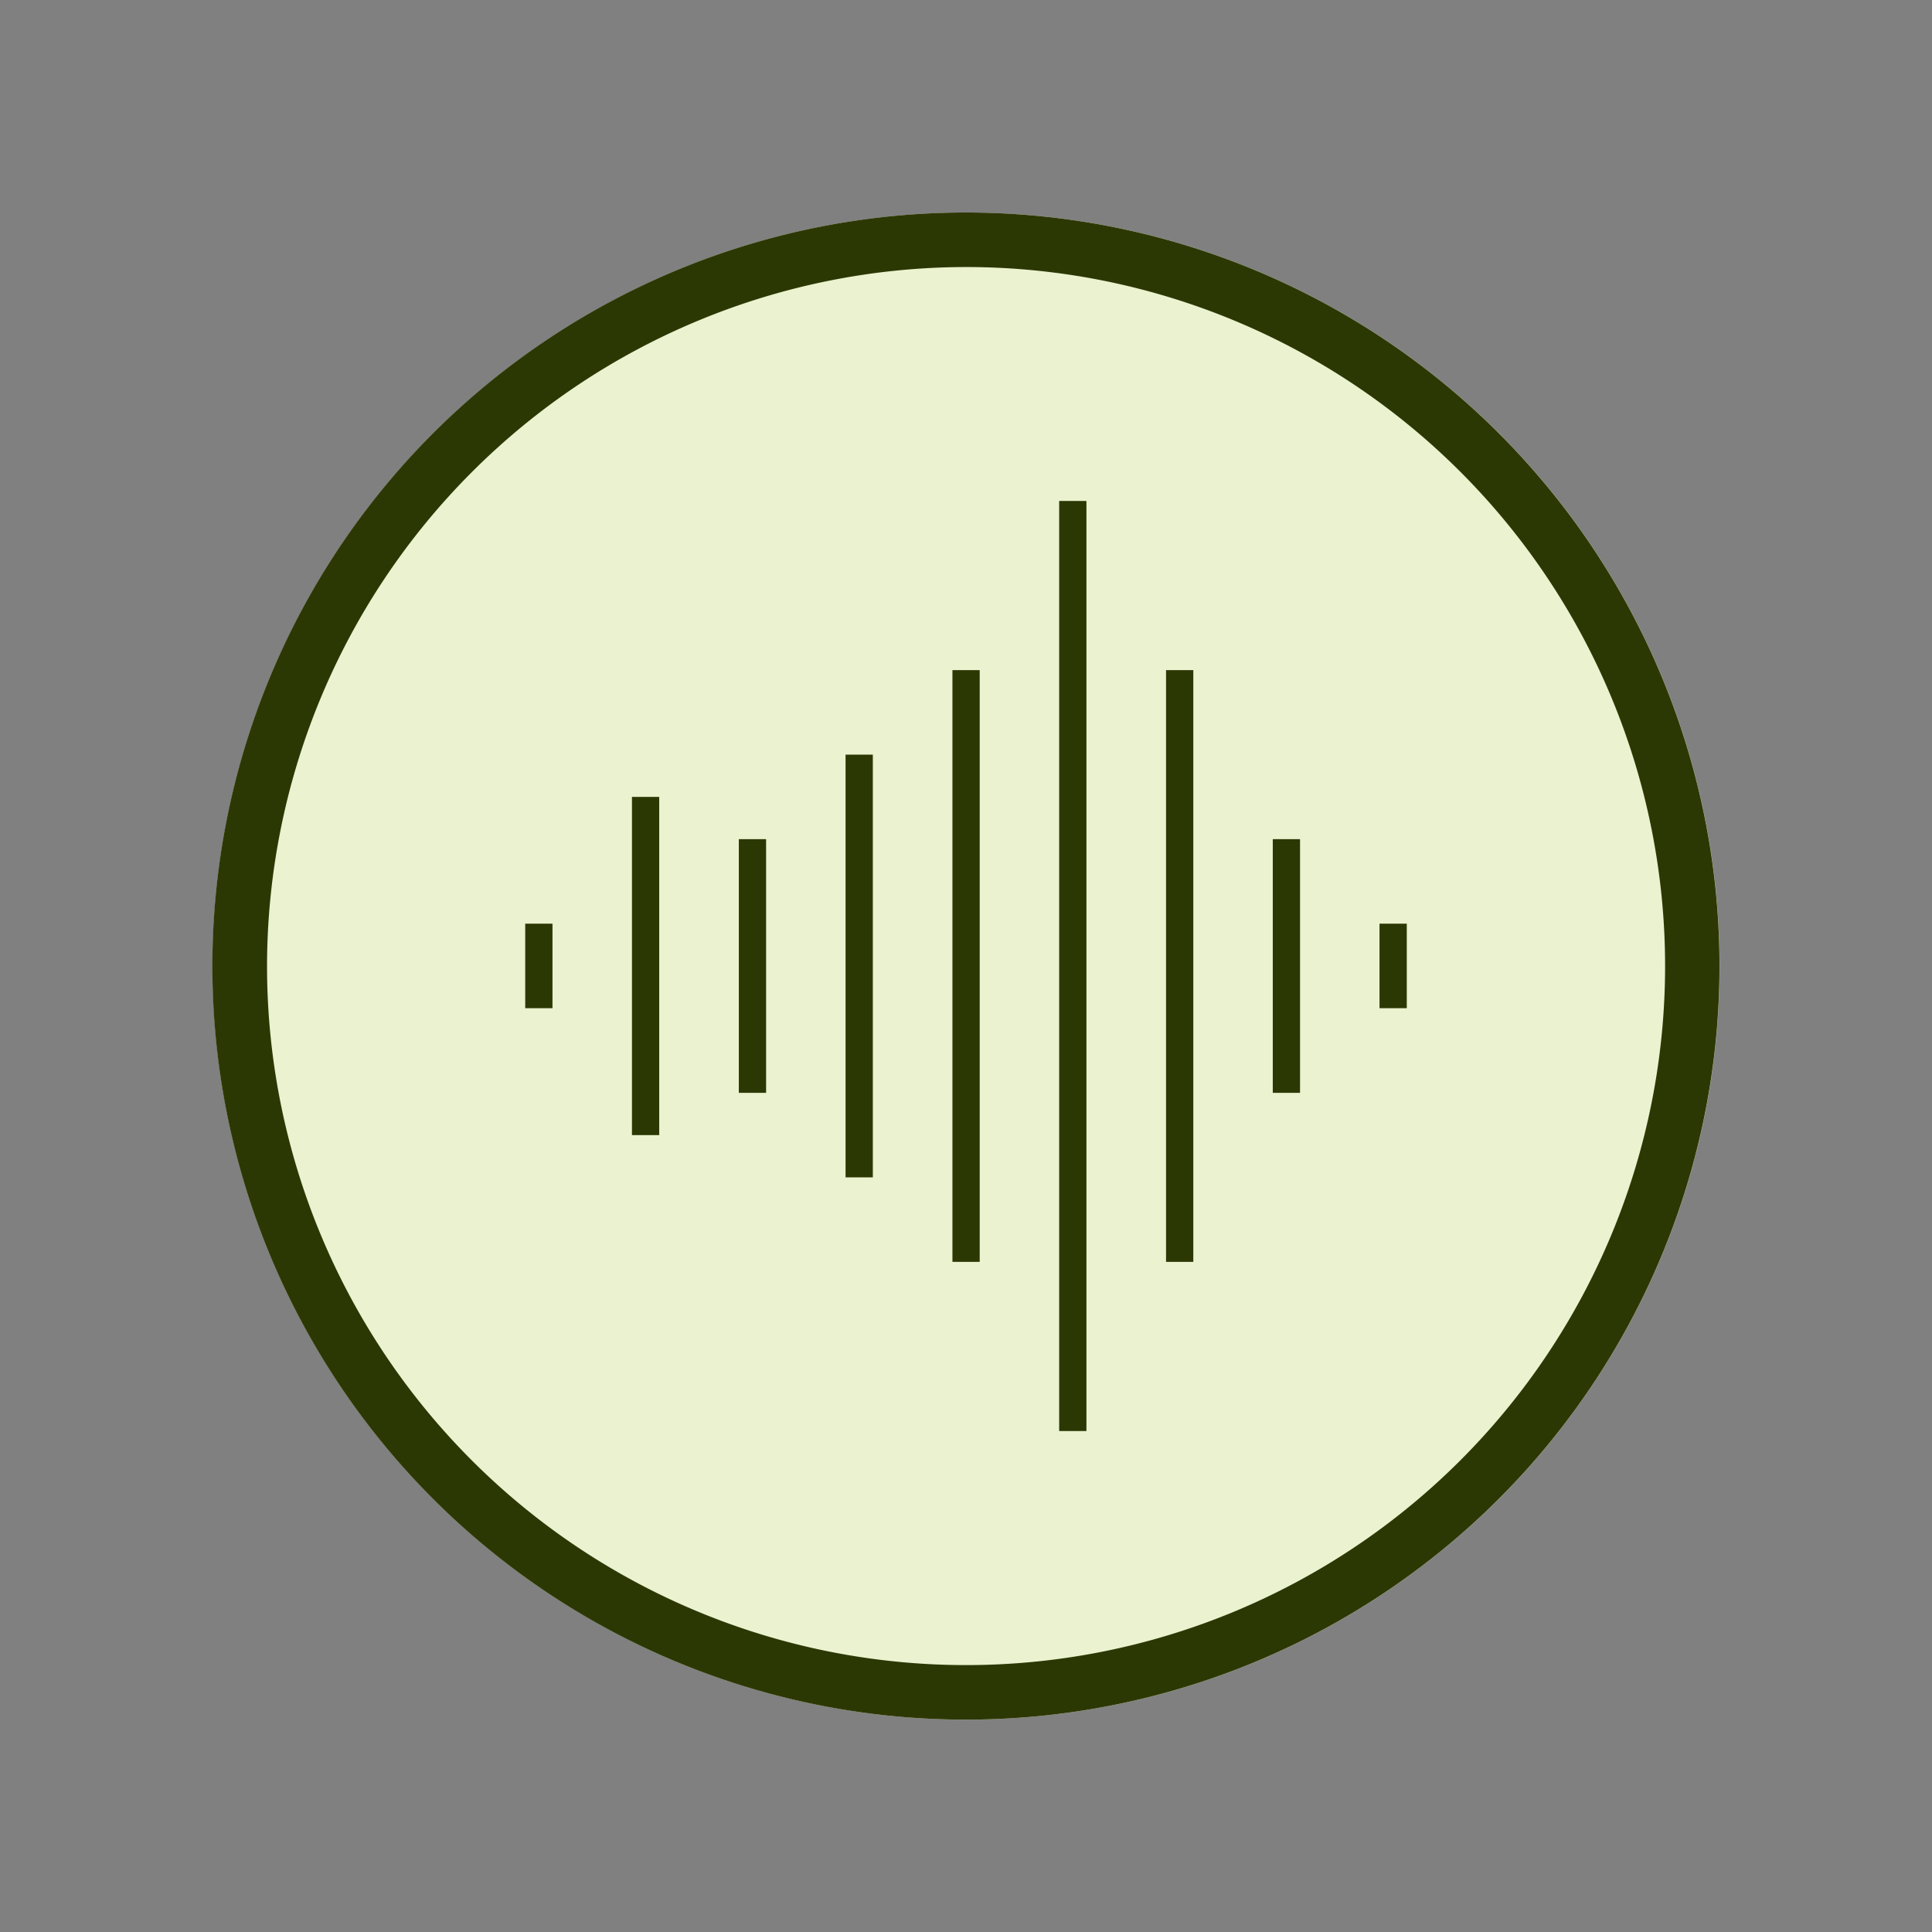 <svg xmlns="http://www.w3.org/2000/svg" viewBox="0 0 141.73 141.73"><rect x="0" y="0" width="141.73" height="141.73" fill="#808080" stroke="none"/><defs><style>.cls-1{fill:#eaf2cf}.cls-2{fill:#2c3804}</style></defs><circle class="cls-1" cx="70.87" cy="70.87" r="55.28" id="Cirkel_baggrund" data-name="Cirkel baggrund"/><path class="cls-2" d="M70.87 19.59a51.28 51.28 0 1 1-51.28 51.28 51.33 51.33 0 0 1 51.28-51.28m0-4a55.28 55.28 0 1 0 55.27 55.28 55.28 55.28 0 0 0-55.27-55.28z" id="Cirkel_ramme" data-name="Cirkel ramme"/><g id="Mørk_grøn_illustration" data-name="Mørk grøn illustration"><path class="cls-2" d="M54.2 61.56h2v18.61h-2zM62.03 55.36h2v31.01h-2zM69.87 49.16h2v43.41h-2zM77.7 36.75h2v68.23h-2zM85.54 49.16h2v43.41h-2zM93.37 61.56h2v18.61h-2zM101.2 67.76h2v6.2h-2zM38.53 67.76h2v6.2h-2zM46.36 58.46h2v24.81h-2z"/></g></svg>